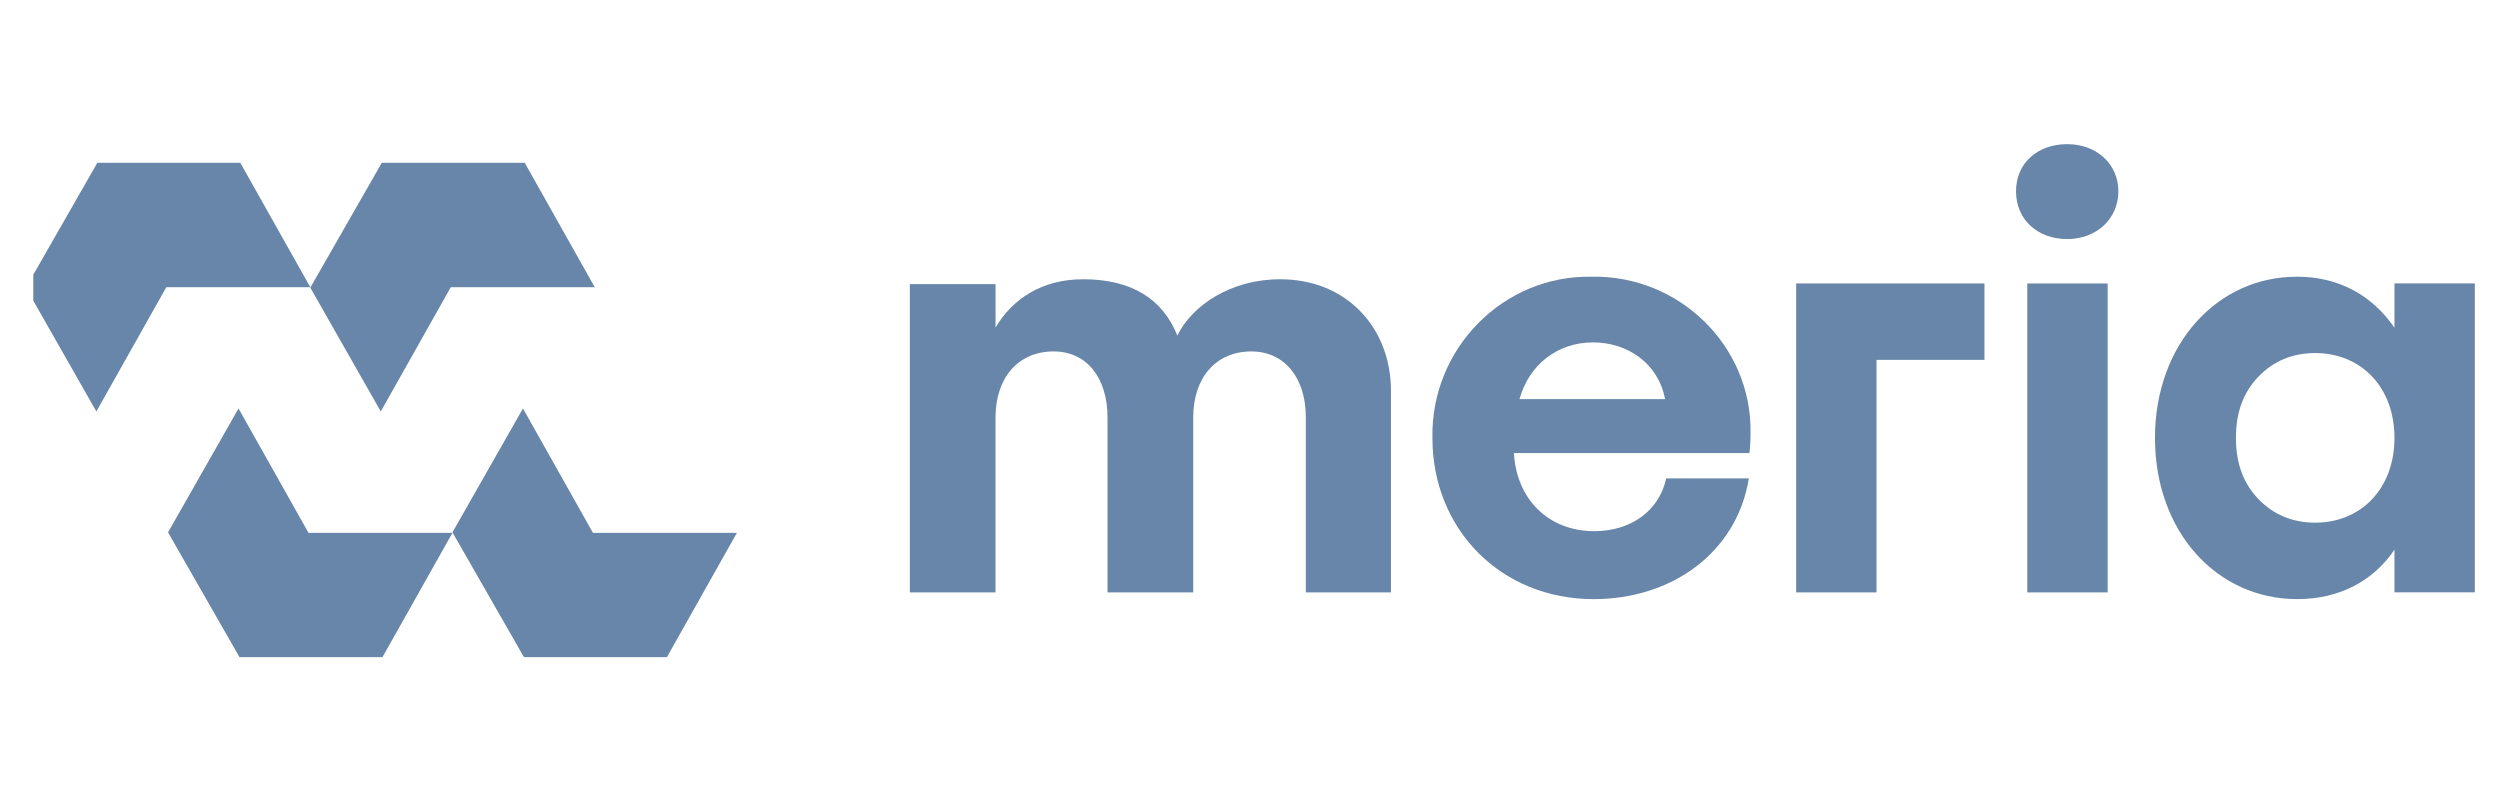 <svg width="121" height="39" viewBox="0 0 121 39" fill="none" xmlns="http://www.w3.org/2000/svg">
<g clip-path="url(#clip0_9195_16336)">
<path d="M48.183 28.673V20.206C48.183 18.281 49.279 17.009 50.997 17.009C52.597 17.009 53.604 18.283 53.604 20.206V28.673H57.752V20.206C57.752 18.281 58.849 17.009 60.567 17.009C62.166 17.009 63.203 18.283 63.203 20.206V28.673H67.322V18.903C67.322 15.912 65.219 13.516 61.96 13.516C59.56 13.516 57.695 14.789 56.983 16.239C56.272 14.462 54.761 13.516 52.42 13.516C50.407 13.516 48.983 14.492 48.185 15.855V13.753H44.036V28.673H48.185H48.183Z" fill="#6786A9"/>
<path fill-rule="evenodd" clip-rule="evenodd" d="M77.025 13.392C81.297 13.31 84.78 16.763 84.726 20.923C84.726 21.385 84.698 21.738 84.672 21.929H73.272C73.409 24.213 74.987 25.709 77.163 25.709C78.904 25.709 80.291 24.756 80.647 23.153H84.646C84.048 26.795 80.864 28.998 77.137 28.998C72.648 28.998 69.329 25.627 69.329 21.196C69.247 16.873 72.756 13.312 77.029 13.394L77.025 13.392ZM77.107 16.572C75.367 16.572 74.005 17.66 73.542 19.317H80.589C80.262 17.578 78.766 16.572 77.105 16.572H77.107Z" fill="#6786A9"/>
<path d="M96.048 13.719H86.934V28.672H90.824V17.417H96.048V13.719Z" fill="#6786A9"/>
<path fill-rule="evenodd" clip-rule="evenodd" d="M100.053 6.977C101.468 6.977 102.529 7.929 102.529 9.26C102.529 10.591 101.468 11.571 100.053 11.571C98.637 11.571 97.576 10.646 97.576 9.26C97.576 7.873 98.637 6.977 100.053 6.977ZM98.121 13.719H102.011V28.672H98.121V13.719Z" fill="#6786A9"/>
<path fill-rule="evenodd" clip-rule="evenodd" d="M111.158 13.391C113.226 13.391 114.831 14.315 115.892 15.865V13.717H119.782V28.67H115.892V26.604C114.885 28.098 113.252 28.997 111.184 28.997C107.294 28.997 104.301 25.735 104.301 21.195C104.301 16.654 107.322 13.393 111.158 13.393V13.391ZM109.308 18.23C108.572 18.991 108.219 19.97 108.219 21.193C108.219 22.416 108.572 23.394 109.308 24.155C110.041 24.917 110.966 25.297 112.055 25.297C114.259 25.297 115.892 23.666 115.892 21.193C115.892 18.72 114.259 17.088 112.055 17.088C110.966 17.088 110.041 17.469 109.308 18.23Z" fill="#6786A9"/>
<path d="M25.397 7.879H18.478L15.019 13.923L18.43 19.915L21.818 13.899H28.785L25.397 7.879Z" fill="#6786A9"/>
<path d="M11.63 7.879H4.711L1.252 13.923L4.664 19.915L8.051 13.899H15.018L11.63 7.879Z" fill="#6786A9"/>
<path d="M32.278 31.806H25.359L21.899 25.766L25.311 19.77L28.699 25.79H35.666L32.278 31.806Z" fill="#6786A9"/>
<path d="M18.511 31.806H11.592L8.133 25.766L11.544 19.77L14.932 25.79H21.899L18.511 31.806Z" fill="#6786A9"/>
</g>
<defs>
<clipPath id="clip0_9195_16336">
<rect width="118.615" height="25.104" fill="white" transform="translate(1.611 6.699)"/>
</clipPath>
</defs>
</svg>
